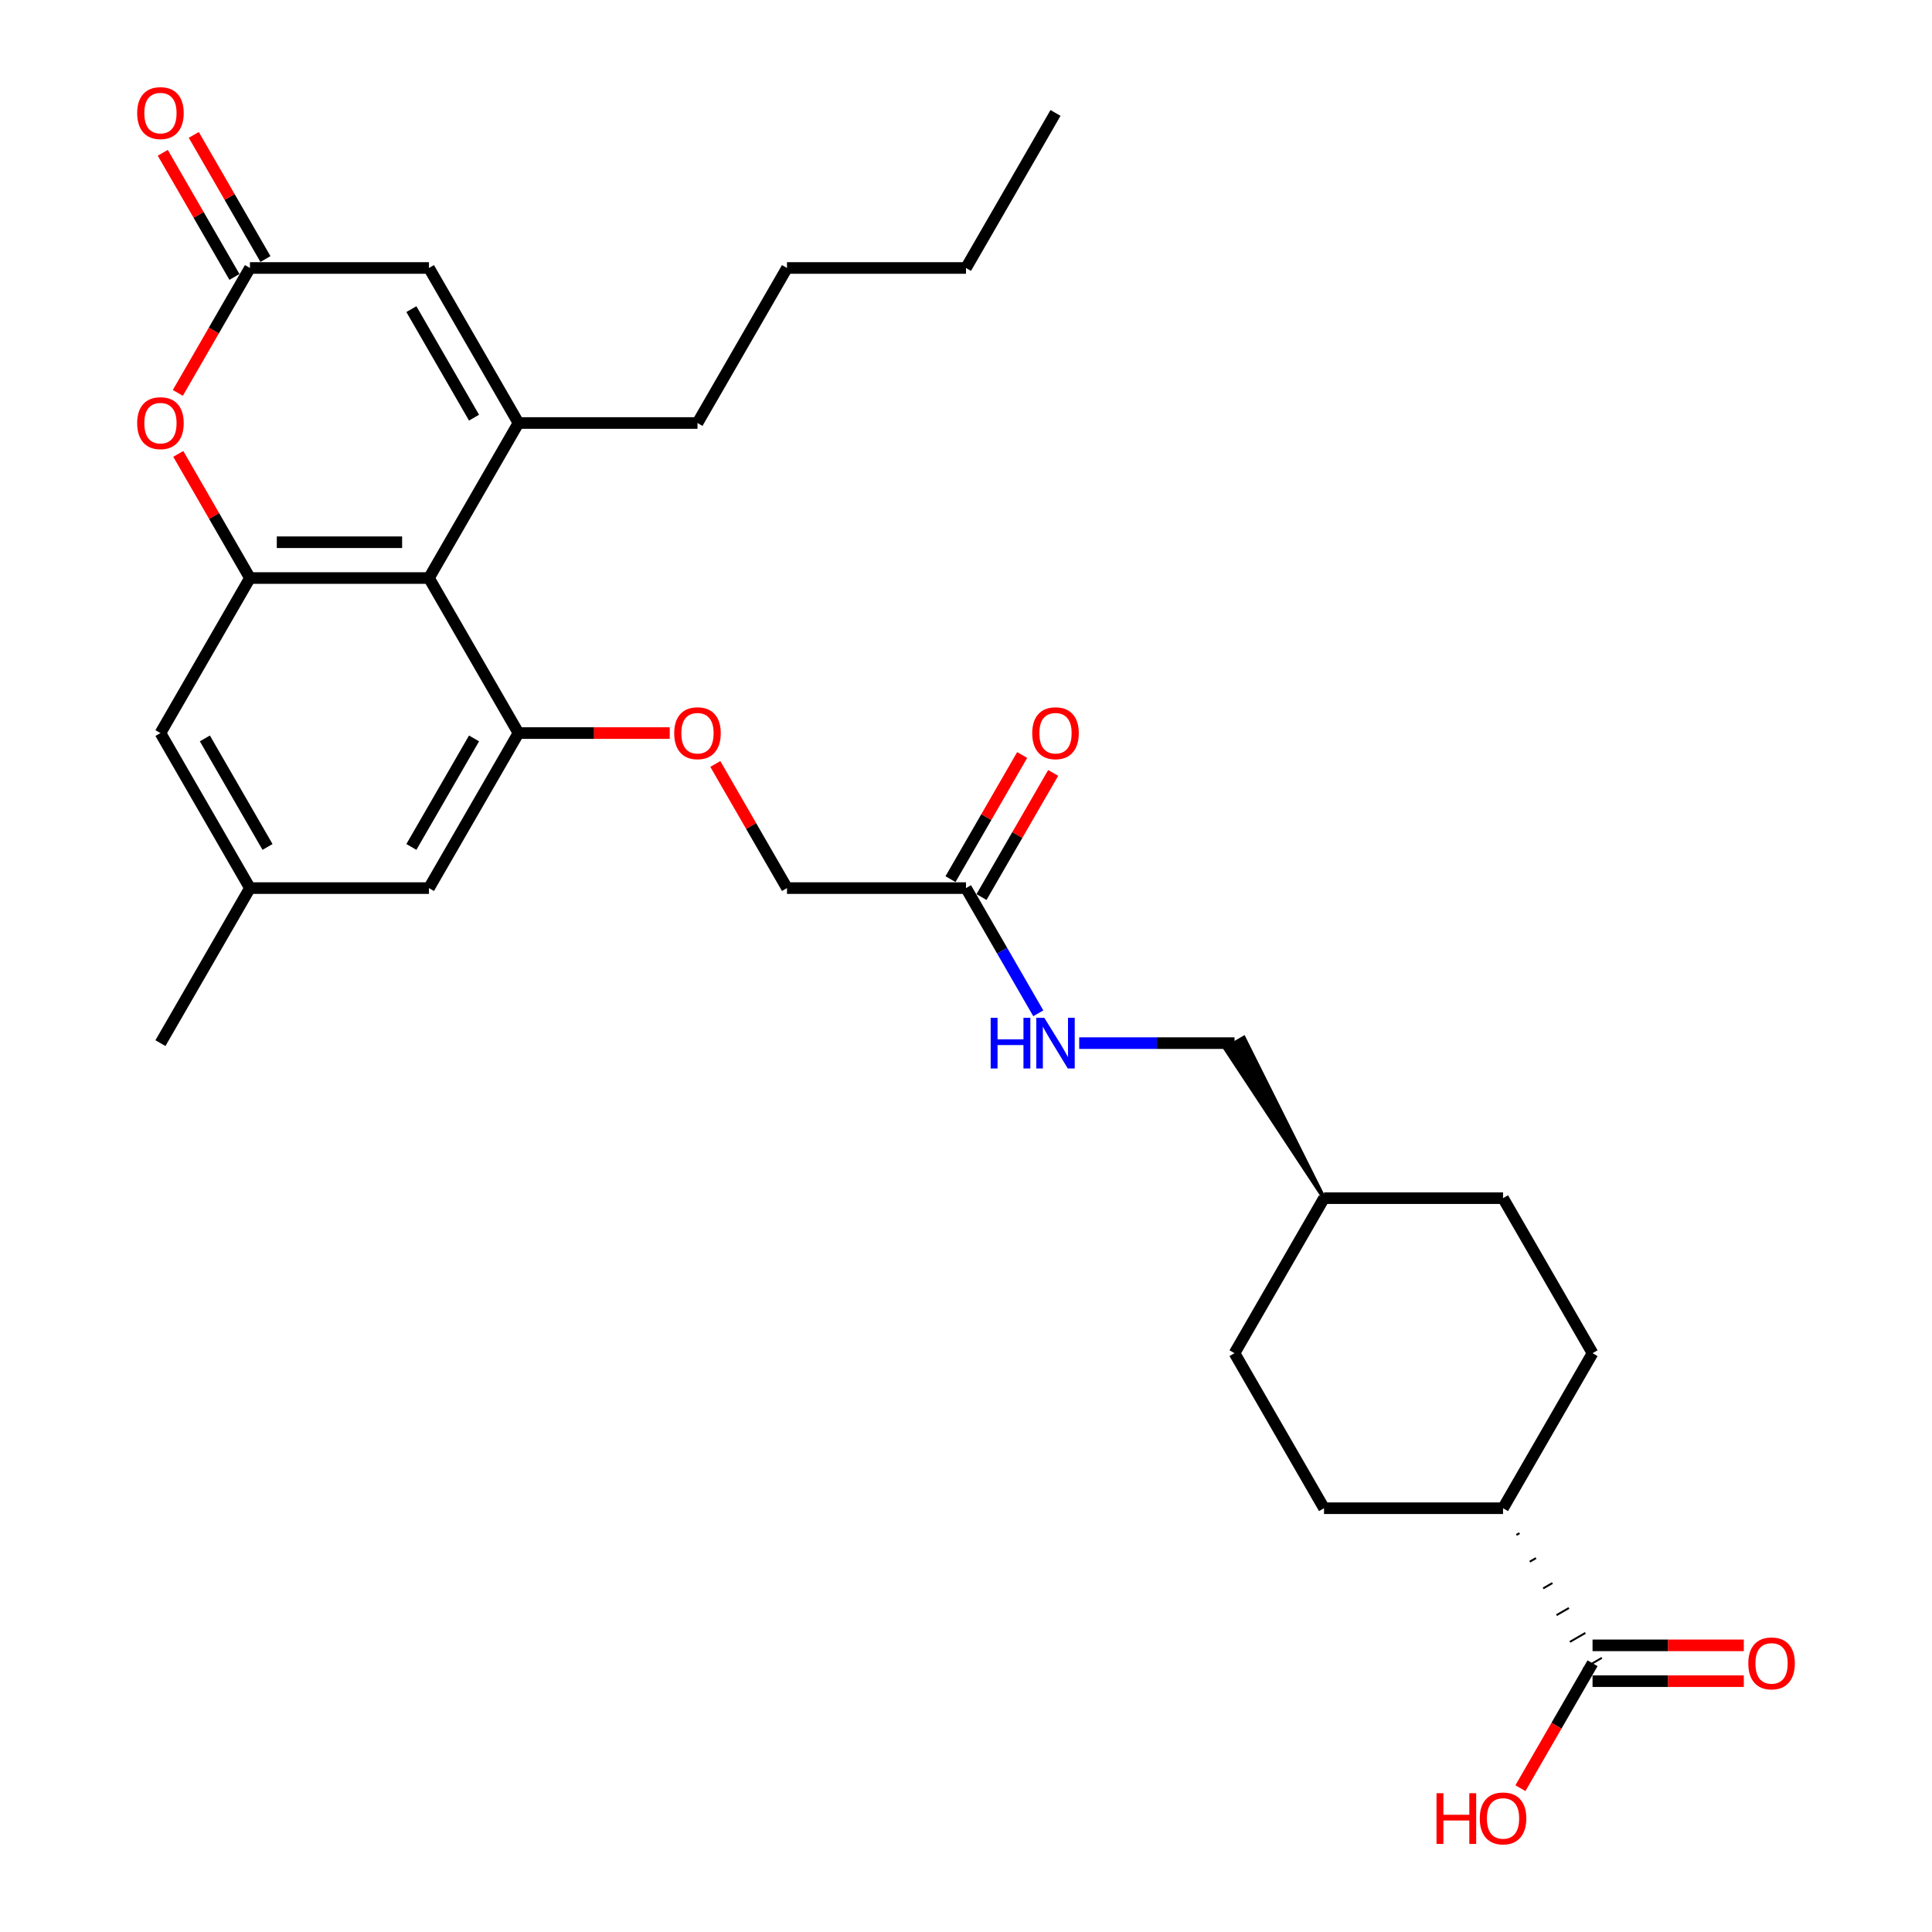 <?xml version='1.0' encoding='iso-8859-1'?>
<svg version='1.1' baseProfile='full'
              xmlns='http://www.w3.org/2000/svg'
                      xmlns:rdkit='http://www.rdkit.org/xml'
                      xmlns:xlink='http://www.w3.org/1999/xlink'
                  xml:space='preserve'
width='1000px' height='1000px' viewBox='0 0 1000 1000'>
<!-- END OF HEADER -->
<rect style='opacity:1.0;fill:#FFFFFF;stroke:none' width='1000' height='1000' x='0' y='0'> </rect>
<path class='bond-0' d='M 268.358,218.949 L 222.029,299.192' style='fill:none;fill-rule:evenodd;stroke:#000000;stroke-width:6px;stroke-linecap:butt;stroke-linejoin:miter;stroke-opacity:1' />
<path class='bond-5' d='M 268.358,218.949 L 222.029,138.705' style='fill:none;fill-rule:evenodd;stroke:#000000;stroke-width:6px;stroke-linecap:butt;stroke-linejoin:miter;stroke-opacity:1' />
<path class='bond-5' d='M 245.36,216.178 L 212.93,160.008' style='fill:none;fill-rule:evenodd;stroke:#000000;stroke-width:6px;stroke-linecap:butt;stroke-linejoin:miter;stroke-opacity:1' />
<path class='bond-21' d='M 268.358,218.949 L 361.015,218.949' style='fill:none;fill-rule:evenodd;stroke:#000000;stroke-width:6px;stroke-linecap:butt;stroke-linejoin:miter;stroke-opacity:1' />
<path class='bond-1' d='M 222.029,299.192 L 129.372,299.192' style='fill:none;fill-rule:evenodd;stroke:#000000;stroke-width:6px;stroke-linecap:butt;stroke-linejoin:miter;stroke-opacity:1' />
<path class='bond-1' d='M 208.131,280.661 L 143.271,280.661' style='fill:none;fill-rule:evenodd;stroke:#000000;stroke-width:6px;stroke-linecap:butt;stroke-linejoin:miter;stroke-opacity:1' />
<path class='bond-2' d='M 222.029,299.192 L 268.358,379.435' style='fill:none;fill-rule:evenodd;stroke:#000000;stroke-width:6px;stroke-linecap:butt;stroke-linejoin:miter;stroke-opacity:1' />
<path class='bond-9' d='M 129.372,299.192 L 83.044,379.435' style='fill:none;fill-rule:evenodd;stroke:#000000;stroke-width:6px;stroke-linecap:butt;stroke-linejoin:miter;stroke-opacity:1' />
<path class='bond-30' d='M 129.372,299.192 L 110.825,267.067' style='fill:none;fill-rule:evenodd;stroke:#000000;stroke-width:6px;stroke-linecap:butt;stroke-linejoin:miter;stroke-opacity:1' />
<path class='bond-30' d='M 110.825,267.067 L 92.277,234.941' style='fill:none;fill-rule:evenodd;stroke:#FF0000;stroke-width:6px;stroke-linecap:butt;stroke-linejoin:miter;stroke-opacity:1' />
<path class='bond-8' d='M 268.358,379.435 L 307.505,379.435' style='fill:none;fill-rule:evenodd;stroke:#000000;stroke-width:6px;stroke-linecap:butt;stroke-linejoin:miter;stroke-opacity:1' />
<path class='bond-8' d='M 307.505,379.435 L 346.653,379.435' style='fill:none;fill-rule:evenodd;stroke:#FF0000;stroke-width:6px;stroke-linecap:butt;stroke-linejoin:miter;stroke-opacity:1' />
<path class='bond-10' d='M 268.358,379.435 L 222.029,459.679' style='fill:none;fill-rule:evenodd;stroke:#000000;stroke-width:6px;stroke-linecap:butt;stroke-linejoin:miter;stroke-opacity:1' />
<path class='bond-10' d='M 245.36,382.206 L 212.93,438.376' style='fill:none;fill-rule:evenodd;stroke:#000000;stroke-width:6px;stroke-linecap:butt;stroke-linejoin:miter;stroke-opacity:1' />
<path class='bond-3' d='M 92.042,203.364 L 110.707,171.035' style='fill:none;fill-rule:evenodd;stroke:#FF0000;stroke-width:6px;stroke-linecap:butt;stroke-linejoin:miter;stroke-opacity:1' />
<path class='bond-3' d='M 110.707,171.035 L 129.372,138.705' style='fill:none;fill-rule:evenodd;stroke:#000000;stroke-width:6px;stroke-linecap:butt;stroke-linejoin:miter;stroke-opacity:1' />
<path class='bond-4' d='M 129.372,138.705 L 222.029,138.705' style='fill:none;fill-rule:evenodd;stroke:#000000;stroke-width:6px;stroke-linecap:butt;stroke-linejoin:miter;stroke-opacity:1' />
<path class='bond-13' d='M 137.396,134.072 L 118.849,101.947' style='fill:none;fill-rule:evenodd;stroke:#000000;stroke-width:6px;stroke-linecap:butt;stroke-linejoin:miter;stroke-opacity:1' />
<path class='bond-13' d='M 118.849,101.947 L 100.301,69.822' style='fill:none;fill-rule:evenodd;stroke:#FF0000;stroke-width:6px;stroke-linecap:butt;stroke-linejoin:miter;stroke-opacity:1' />
<path class='bond-13' d='M 121.348,143.338 L 102.8,111.213' style='fill:none;fill-rule:evenodd;stroke:#000000;stroke-width:6px;stroke-linecap:butt;stroke-linejoin:miter;stroke-opacity:1' />
<path class='bond-13' d='M 102.8,111.213 L 84.253,79.088' style='fill:none;fill-rule:evenodd;stroke:#FF0000;stroke-width:6px;stroke-linecap:butt;stroke-linejoin:miter;stroke-opacity:1' />
<path class='bond-6' d='M 784.89,794.489 L 786.495,793.562' style='fill:none;fill-rule:evenodd;stroke:#000000;stroke-width:1.0px;stroke-linecap:butt;stroke-linejoin:miter;stroke-opacity:1' />
<path class='bond-6' d='M 791.809,808.326 L 795.019,806.473' style='fill:none;fill-rule:evenodd;stroke:#000000;stroke-width:1.0px;stroke-linecap:butt;stroke-linejoin:miter;stroke-opacity:1' />
<path class='bond-6' d='M 798.728,822.163 L 803.542,819.383' style='fill:none;fill-rule:evenodd;stroke:#000000;stroke-width:1.0px;stroke-linecap:butt;stroke-linejoin:miter;stroke-opacity:1' />
<path class='bond-6' d='M 805.647,836 L 812.066,832.294' style='fill:none;fill-rule:evenodd;stroke:#000000;stroke-width:1.0px;stroke-linecap:butt;stroke-linejoin:miter;stroke-opacity:1' />
<path class='bond-6' d='M 812.566,849.838 L 820.59,845.205' style='fill:none;fill-rule:evenodd;stroke:#000000;stroke-width:1.0px;stroke-linecap:butt;stroke-linejoin:miter;stroke-opacity:1' />
<path class='bond-6' d='M 819.485,863.675 L 829.114,858.115' style='fill:none;fill-rule:evenodd;stroke:#000000;stroke-width:1.0px;stroke-linecap:butt;stroke-linejoin:miter;stroke-opacity:1' />
<path class='bond-15' d='M 824.299,870.161 L 863.447,870.161' style='fill:none;fill-rule:evenodd;stroke:#000000;stroke-width:6px;stroke-linecap:butt;stroke-linejoin:miter;stroke-opacity:1' />
<path class='bond-15' d='M 863.447,870.161 L 902.595,870.161' style='fill:none;fill-rule:evenodd;stroke:#FF0000;stroke-width:6px;stroke-linecap:butt;stroke-linejoin:miter;stroke-opacity:1' />
<path class='bond-15' d='M 824.299,851.629 L 863.447,851.629' style='fill:none;fill-rule:evenodd;stroke:#000000;stroke-width:6px;stroke-linecap:butt;stroke-linejoin:miter;stroke-opacity:1' />
<path class='bond-15' d='M 863.447,851.629 L 902.595,851.629' style='fill:none;fill-rule:evenodd;stroke:#FF0000;stroke-width:6px;stroke-linecap:butt;stroke-linejoin:miter;stroke-opacity:1' />
<path class='bond-20' d='M 824.299,860.895 L 805.634,893.224' style='fill:none;fill-rule:evenodd;stroke:#000000;stroke-width:6px;stroke-linecap:butt;stroke-linejoin:miter;stroke-opacity:1' />
<path class='bond-20' d='M 805.634,893.224 L 786.969,925.553' style='fill:none;fill-rule:evenodd;stroke:#FF0000;stroke-width:6px;stroke-linecap:butt;stroke-linejoin:miter;stroke-opacity:1' />
<path class='bond-7' d='M 500,459.679 L 407.343,459.679' style='fill:none;fill-rule:evenodd;stroke:#000000;stroke-width:6px;stroke-linecap:butt;stroke-linejoin:miter;stroke-opacity:1' />
<path class='bond-12' d='M 500,459.679 L 518.708,492.082' style='fill:none;fill-rule:evenodd;stroke:#000000;stroke-width:6px;stroke-linecap:butt;stroke-linejoin:miter;stroke-opacity:1' />
<path class='bond-12' d='M 518.708,492.082 L 537.416,524.485' style='fill:none;fill-rule:evenodd;stroke:#0000FF;stroke-width:6px;stroke-linecap:butt;stroke-linejoin:miter;stroke-opacity:1' />
<path class='bond-16' d='M 508.024,464.311 L 526.572,432.186' style='fill:none;fill-rule:evenodd;stroke:#000000;stroke-width:6px;stroke-linecap:butt;stroke-linejoin:miter;stroke-opacity:1' />
<path class='bond-16' d='M 526.572,432.186 L 545.119,400.061' style='fill:none;fill-rule:evenodd;stroke:#FF0000;stroke-width:6px;stroke-linecap:butt;stroke-linejoin:miter;stroke-opacity:1' />
<path class='bond-16' d='M 491.976,455.046 L 510.523,422.92' style='fill:none;fill-rule:evenodd;stroke:#000000;stroke-width:6px;stroke-linecap:butt;stroke-linejoin:miter;stroke-opacity:1' />
<path class='bond-16' d='M 510.523,422.92 L 529.071,390.795' style='fill:none;fill-rule:evenodd;stroke:#FF0000;stroke-width:6px;stroke-linecap:butt;stroke-linejoin:miter;stroke-opacity:1' />
<path class='bond-19' d='M 370.248,395.428 L 388.795,427.553' style='fill:none;fill-rule:evenodd;stroke:#FF0000;stroke-width:6px;stroke-linecap:butt;stroke-linejoin:miter;stroke-opacity:1' />
<path class='bond-19' d='M 388.795,427.553 L 407.343,459.679' style='fill:none;fill-rule:evenodd;stroke:#000000;stroke-width:6px;stroke-linecap:butt;stroke-linejoin:miter;stroke-opacity:1' />
<path class='bond-31' d='M 83.044,379.435 L 129.372,459.679' style='fill:none;fill-rule:evenodd;stroke:#000000;stroke-width:6px;stroke-linecap:butt;stroke-linejoin:miter;stroke-opacity:1' />
<path class='bond-31' d='M 106.042,382.206 L 138.471,438.376' style='fill:none;fill-rule:evenodd;stroke:#000000;stroke-width:6px;stroke-linecap:butt;stroke-linejoin:miter;stroke-opacity:1' />
<path class='bond-14' d='M 222.029,459.679 L 129.372,459.679' style='fill:none;fill-rule:evenodd;stroke:#000000;stroke-width:6px;stroke-linecap:butt;stroke-linejoin:miter;stroke-opacity:1' />
<path class='bond-11' d='M 777.971,780.652 L 685.314,780.652' style='fill:none;fill-rule:evenodd;stroke:#000000;stroke-width:6px;stroke-linecap:butt;stroke-linejoin:miter;stroke-opacity:1' />
<path class='bond-32' d='M 777.971,780.652 L 824.299,700.408' style='fill:none;fill-rule:evenodd;stroke:#000000;stroke-width:6px;stroke-linecap:butt;stroke-linejoin:miter;stroke-opacity:1' />
<path class='bond-22' d='M 558.596,539.922 L 598.791,539.922' style='fill:none;fill-rule:evenodd;stroke:#0000FF;stroke-width:6px;stroke-linecap:butt;stroke-linejoin:miter;stroke-opacity:1' />
<path class='bond-22' d='M 598.791,539.922 L 638.985,539.922' style='fill:none;fill-rule:evenodd;stroke:#000000;stroke-width:6px;stroke-linecap:butt;stroke-linejoin:miter;stroke-opacity:1' />
<path class='bond-26' d='M 129.372,459.679 L 83.044,539.922' style='fill:none;fill-rule:evenodd;stroke:#000000;stroke-width:6px;stroke-linecap:butt;stroke-linejoin:miter;stroke-opacity:1' />
<path class='bond-17' d='M 824.299,700.408 L 777.971,620.165' style='fill:none;fill-rule:evenodd;stroke:#000000;stroke-width:6px;stroke-linecap:butt;stroke-linejoin:miter;stroke-opacity:1' />
<path class='bond-18' d='M 685.314,780.652 L 638.985,700.408' style='fill:none;fill-rule:evenodd;stroke:#000000;stroke-width:6px;stroke-linecap:butt;stroke-linejoin:miter;stroke-opacity:1' />
<path class='bond-27' d='M 361.015,218.949 L 407.343,138.705' style='fill:none;fill-rule:evenodd;stroke:#000000;stroke-width:6px;stroke-linecap:butt;stroke-linejoin:miter;stroke-opacity:1' />
<path class='bond-25' d='M 685.314,620.165 L 643.8,537.142 L 634.171,542.702 Z' style='fill:#000000;fill-rule:evenodd;fill-opacity:1;stroke:#000000;stroke-width:2px;stroke-linecap:butt;stroke-linejoin:miter;stroke-opacity:1;' />
<path class='bond-23' d='M 777.971,620.165 L 685.314,620.165' style='fill:none;fill-rule:evenodd;stroke:#000000;stroke-width:6px;stroke-linecap:butt;stroke-linejoin:miter;stroke-opacity:1' />
<path class='bond-24' d='M 638.985,700.408 L 685.314,620.165' style='fill:none;fill-rule:evenodd;stroke:#000000;stroke-width:6px;stroke-linecap:butt;stroke-linejoin:miter;stroke-opacity:1' />
<path class='bond-28' d='M 407.343,138.705 L 500,138.705' style='fill:none;fill-rule:evenodd;stroke:#000000;stroke-width:6px;stroke-linecap:butt;stroke-linejoin:miter;stroke-opacity:1' />
<path class='bond-29' d='M 500,138.705 L 546.328,58.462' style='fill:none;fill-rule:evenodd;stroke:#000000;stroke-width:6px;stroke-linecap:butt;stroke-linejoin:miter;stroke-opacity:1' />
<path  class='atom-4' d='M 70.998 219.023
Q 70.998 212.722, 74.112 209.201
Q 77.225 205.68, 83.044 205.68
Q 88.862 205.68, 91.976 209.201
Q 95.089 212.722, 95.089 219.023
Q 95.089 225.398, 91.939 229.03
Q 88.788 232.625, 83.044 232.625
Q 77.262 232.625, 74.112 229.03
Q 70.998 225.435, 70.998 219.023
M 83.044 229.66
Q 87.046 229.66, 89.196 226.991
Q 91.383 224.286, 91.383 219.023
Q 91.383 213.871, 89.196 211.277
Q 87.046 208.645, 83.044 208.645
Q 79.041 208.645, 76.854 211.24
Q 74.704 213.834, 74.704 219.023
Q 74.704 224.323, 76.854 226.991
Q 79.041 229.66, 83.044 229.66
' fill='#FF0000'/>
<path  class='atom-9' d='M 348.969 379.509
Q 348.969 373.209, 352.082 369.688
Q 355.196 366.167, 361.015 366.167
Q 366.833 366.167, 369.947 369.688
Q 373.06 373.209, 373.06 379.509
Q 373.06 385.884, 369.91 389.516
Q 366.759 393.111, 361.015 393.111
Q 355.233 393.111, 352.082 389.516
Q 348.969 385.921, 348.969 379.509
M 361.015 390.146
Q 365.017 390.146, 367.167 387.478
Q 369.354 384.772, 369.354 379.509
Q 369.354 374.358, 367.167 371.763
Q 365.017 369.132, 361.015 369.132
Q 357.012 369.132, 354.825 371.726
Q 352.675 374.321, 352.675 379.509
Q 352.675 384.809, 354.825 387.478
Q 357.012 390.146, 361.015 390.146
' fill='#FF0000'/>
<path  class='atom-13' d='M 512.768 526.802
L 516.326 526.802
L 516.326 537.957
L 529.743 537.957
L 529.743 526.802
L 533.301 526.802
L 533.301 553.042
L 529.743 553.042
L 529.743 540.923
L 516.326 540.923
L 516.326 553.042
L 512.768 553.042
L 512.768 526.802
' fill='#0000FF'/>
<path  class='atom-13' d='M 540.528 526.802
L 549.127 540.7
Q 549.979 542.071, 551.35 544.555
Q 552.722 547.038, 552.796 547.186
L 552.796 526.802
L 556.28 526.802
L 556.28 553.042
L 552.685 553.042
L 543.456 537.846
Q 542.381 536.067, 541.232 534.029
Q 540.12 531.99, 539.787 531.36
L 539.787 553.042
L 536.377 553.042
L 536.377 526.802
L 540.528 526.802
' fill='#0000FF'/>
<path  class='atom-14' d='M 70.998 58.536
Q 70.998 52.236, 74.112 48.715
Q 77.225 45.194, 83.044 45.194
Q 88.862 45.194, 91.976 48.715
Q 95.089 52.236, 95.089 58.536
Q 95.089 64.911, 91.939 68.543
Q 88.788 72.138, 83.044 72.138
Q 77.262 72.138, 74.112 68.543
Q 70.998 64.948, 70.998 58.536
M 83.044 69.173
Q 87.046 69.173, 89.196 66.505
Q 91.383 63.799, 91.383 58.536
Q 91.383 53.384, 89.196 50.79
Q 87.046 48.159, 83.044 48.159
Q 79.041 48.159, 76.854 50.753
Q 74.704 53.347, 74.704 58.536
Q 74.704 63.836, 76.854 66.505
Q 79.041 69.173, 83.044 69.173
' fill='#FF0000'/>
<path  class='atom-16' d='M 904.911 860.969
Q 904.911 854.668, 908.024 851.147
Q 911.138 847.627, 916.956 847.627
Q 922.775 847.627, 925.889 851.147
Q 929.002 854.668, 929.002 860.969
Q 929.002 867.344, 925.851 870.976
Q 922.701 874.571, 916.956 874.571
Q 911.175 874.571, 908.024 870.976
Q 904.911 867.381, 904.911 860.969
M 916.956 871.606
Q 920.959 871.606, 923.109 868.938
Q 925.296 866.232, 925.296 860.969
Q 925.296 855.817, 923.109 853.223
Q 920.959 850.592, 916.956 850.592
Q 912.954 850.592, 910.767 853.186
Q 908.617 855.78, 908.617 860.969
Q 908.617 866.269, 910.767 868.938
Q 912.954 871.606, 916.956 871.606
' fill='#FF0000'/>
<path  class='atom-17' d='M 534.283 379.509
Q 534.283 373.209, 537.396 369.688
Q 540.51 366.167, 546.328 366.167
Q 552.147 366.167, 555.261 369.688
Q 558.374 373.209, 558.374 379.509
Q 558.374 385.884, 555.224 389.516
Q 552.073 393.111, 546.328 393.111
Q 540.547 393.111, 537.396 389.516
Q 534.283 385.921, 534.283 379.509
M 546.328 390.146
Q 550.331 390.146, 552.481 387.478
Q 554.668 384.772, 554.668 379.509
Q 554.668 374.358, 552.481 371.763
Q 550.331 369.132, 546.328 369.132
Q 542.326 369.132, 540.139 371.726
Q 537.989 374.321, 537.989 379.509
Q 537.989 384.809, 540.139 387.478
Q 542.326 390.146, 546.328 390.146
' fill='#FF0000'/>
<path  class='atom-21' d='M 743.54 928.166
L 747.098 928.166
L 747.098 939.322
L 760.514 939.322
L 760.514 928.166
L 764.072 928.166
L 764.072 954.407
L 760.514 954.407
L 760.514 942.287
L 747.098 942.287
L 747.098 954.407
L 743.54 954.407
L 743.54 928.166
' fill='#FF0000'/>
<path  class='atom-21' d='M 765.926 941.212
Q 765.926 934.912, 769.039 931.391
Q 772.152 927.87, 777.971 927.87
Q 783.79 927.87, 786.903 931.391
Q 790.016 934.912, 790.016 941.212
Q 790.016 947.587, 786.866 951.219
Q 783.716 954.814, 777.971 954.814
Q 772.189 954.814, 769.039 951.219
Q 765.926 947.624, 765.926 941.212
M 777.971 951.849
Q 781.974 951.849, 784.123 949.181
Q 786.31 946.475, 786.31 941.212
Q 786.31 936.061, 784.123 933.466
Q 781.974 930.835, 777.971 930.835
Q 773.968 930.835, 771.781 933.429
Q 769.632 936.024, 769.632 941.212
Q 769.632 946.512, 771.781 949.181
Q 773.968 951.849, 777.971 951.849
' fill='#FF0000'/>
</svg>

